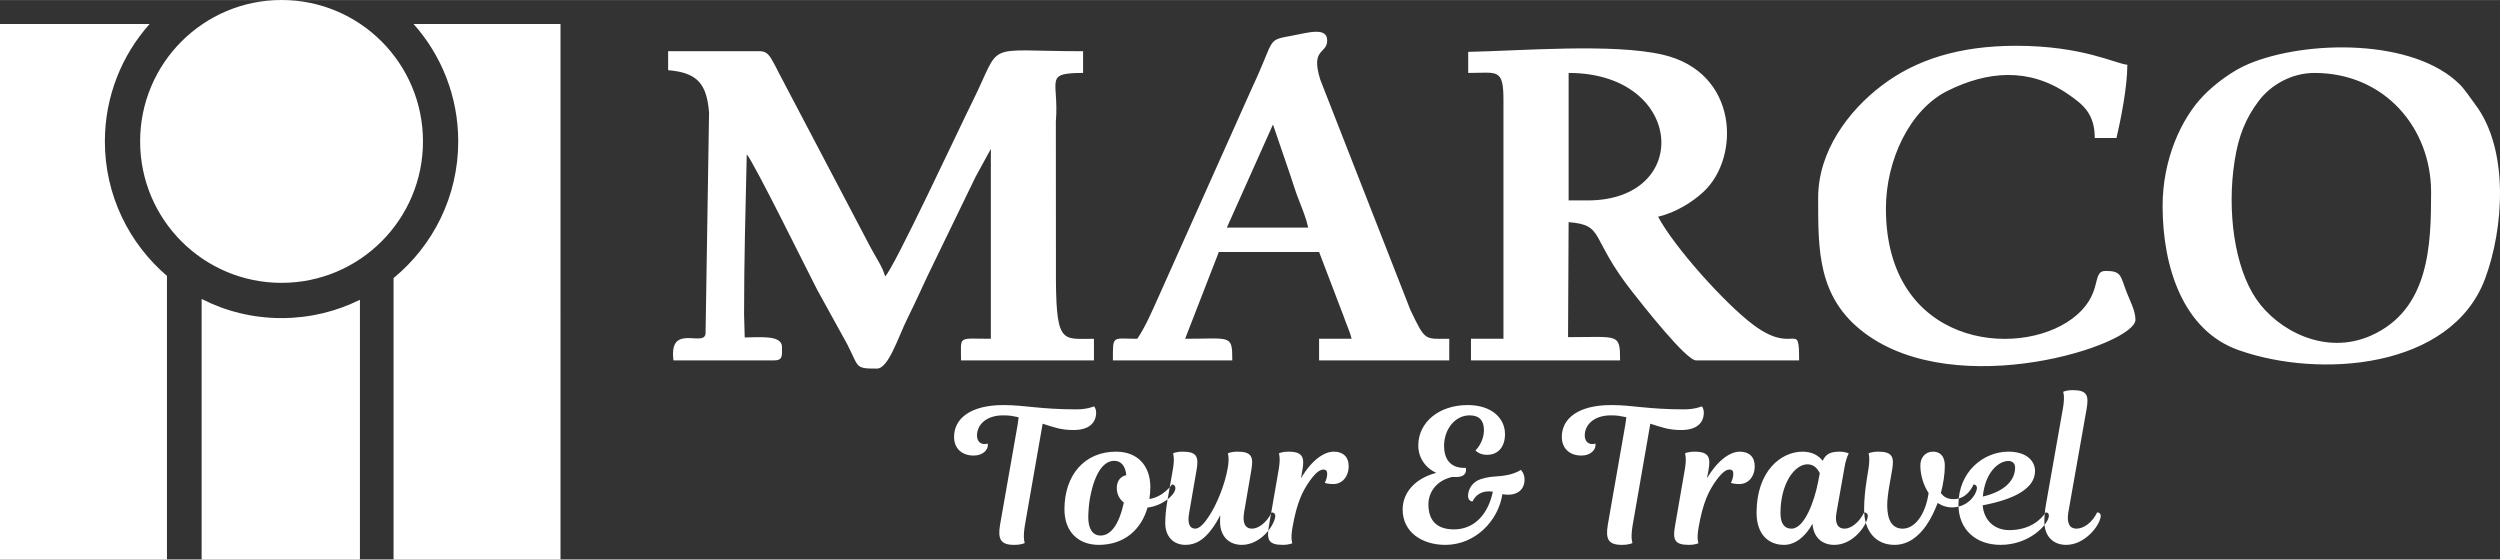 <svg xmlns="http://www.w3.org/2000/svg" width="327.409" height="73.279" viewBox="0 0 30847113 6902888.3" clip-rule="evenodd" fill-rule="evenodd" image-rendering="optimizeQuality" shape-rendering="geometricPrecision" text-rendering="geometricPrecision"><rect x="0" y="0" width="30847113" height="6902888.3" fill="#333333" stroke="none"/><path d="M6916000 6903444.2H4856000v-3473000c487000-400000 798000-1007000 798000-1686000 0-556000-208000-1064000.02-551000-1449000.02h1813000zm-2475000 0H2488000v-3215000c296000 151000 631000 236000 986000 236000 348000 0 676000-82000 967000-226000zm-2381000 0H0V295444.18h1846000c-343000 385000-552000 893000.02-552000 1449000.02 0 664000 298000 1259000 766000 1659000z" fill="#fff"/><path d="M3474000-555.817c964000 0 1745000 780999.997 1745000 1745000.017 0 964000-781000 1745000-1745000 1745000s-1745000-781000-1745000-1745000C1729000 780444.18 2510000-555.817 3474000-555.817zM8244000 865444.18c361000 30000 477000 168000.02 505000 524000.02l-43000 2717000c-1000 194000-458000-135000-396000 340000h1239000c113000 0 100000-58000 100000-167000 0-153000-295000-116000-460000-116000l-8000-286000c0-668000 18000-1313000 33000-1974000 93000 107000 759000 1460000 870000 1673000l369000 669000c149000 290000 91000 302000 367000 302000 145000 0 265000-397000 380000-625000 121000-243000 213000-460000 334000-703000l503000-1037000 189000-346000v2343000c-415000 0-368000-46000-368000 267000h1640000v-267000c-407000 0-474000 85000-469000-904000l-1000-1775000c42000-512000.02-157000-601000.02 336000-601000.02v-268000c-1267000 0-983000-142000-1372000 636000.02-138000 275000-975000 2071000-1071000 2142000-24000-104000-120000-246000-179000-357000L9635000 946444.18c-39000-70000-55000-112000-92000-176000-37000-65000-71000-139000-162000-139000H8244000zM22434000 2438444.2c0 639000-11000 1233000 573000 1670000 1149000 859000 3342000 146000 3342000-164000 0-110000-68000-235000-105000-330000-83000-213000-63000-272000-263000-272000-187000 0-14000 292000-414000 590000-677000 503000-2297000 332000-2297000-1360000 0-593000 291000-1217000 758000-1451000 497000-248000.02 1011000-290000.02 1490000 40000 182000 125000 329000 240000 329000 541000h268000c54000-230000 134000-635000 134000-904000.02-141000-11000-550000-234000-1372000-234000-709000 0-1242000 175000-1655000 488000.02-419000 317000-788000 817000-788000 1386000zm-6727000-903000l213000 623000c41000 121000 66000 209000 112000 324000 45000 115000 81000 203000 110000 325000h-1004000zm-1674000 2644000c-314000 0-301000-52000-301000 267000h1473000c0-324000-14000-267000-582000-267000l416000-1071000h1237000l305000 799000c29000 88000 75000 181000 96000 272000h-401000v267000h1606000v-267000c-307000 0-292000 36000-480000-357000L16291000 983444.18c-124000-398000 85000-311000 85000-486000 0-168000-237000-95000-428000-59000-329000 62000-205000 19000-497000 640000.02l-1159000 2590000c-84000 186000-156000 357000-259000 511000zM28558000 899444.18c865000 0 1439000 678000.02 1439000 1472000.02 0 655000-22000 1449000-742000 1769000-564000 251000-1152000-66000-1414000-449000-271000-394000-364000-1091000-269000-1703000 49000-319000 139000-530000 296000-741000 150000-200000 407000-348000.02 690000-348000.02zM26684000 2539444.2c0 777000 265000 1540000 932000 1778000 1000000 357000 2630000 237000 3047000-879000 230000-617000 300000-1589000-120000-2148000-54000-72000-131000-188000-189000-246000-571000-573000.02-1900000-553000.02-2609000-256000.02-199000 83000-413000 244000.02-552000 386000.02-284000 290000-509000 800000-509000 1365000zm-7095000-67000h-234000V899444.18c1428000 0 1535000 1573000.02 234000 1573000.02zM18116000 639444.18v260000c359000 0 435000-63000 435000 335000.02v2945000h-401000v267000h1840000c0-339000-19000-287000-642000-287000l7000-1419000c452000 37000 252000 181000 783000 856000 125000 159000 666000 850000 790000 850000h1271000c0-514000-51000-54000-565000-439000-354000-265000-979000-964000-1175000-1334000 213000-50000 420000-176000 562000-309000 455000-425000 431000-1474000.02-504000-1690000.02-614000-142000-1731000-49000-2401000-35000zM12382000 4997444.2c-407000 0-610000 166000-610000 393000 0 138000 92000 230000 242000 230000 117000 0 175000-73000 175000-128000 0-14000-3000-21000-3000-21000s-14000 7000-39000 7000c-57000 0-92000-42000-92000-106000 0-131000 113000-248000 322000-248000 88000 0 120000 9000 191000 23000 0 0-2000 34000-11000 89000l-217000 1235000c-30000 177000 3000 251000 173000 251000 94000 0 131000-23000 131000-23000s-25000-58000 2000-219000l219000-1253000c133000 41000 218000 78000 381000 78000 200000 0 279000-96000 279000-216000 0-37000-14000-64000-26000-76000 0 0-82000 37000-216000 37000-455000 0-637000-53000-901000-53000zm1389000 575000c-394000 0-637000 294000-637000 711000 0 285000 179000 439000 423000 439000 313000 0 524000-186000 602000-460000 184000-23000 329000-147000 343000-228000 5000-34000-12000-57000-41000-57000 0 0-106000 154000-279000 179000 7000-46000 12000-94000 12000-145000 0-262000-154000-439000-423000-439000zm9000 446000c0 76000 30000 138000 87000 182000-60000 276000-163000 407000-287000 407000-97000 0-152000-81000-152000-226000 0-57000 9000-177000 21000-236000 64000-343000 184000-460000 299000-460000 85000 0 138000 62000 149000 177000-76000 16000-117000 78000-117000 156000zm1274000 416000c0 184000 110000 288000 269000 288000 223000 0 389000-219000 411000-341000 7000-41000-13000-59000-43000-59000-60000 124000-163000 200000-242000 200000-82000 0-122000-65000-98000-203000l89000-519000c28000-161000 7000-228000-170000-228000-85000 0-120000 21000-120000 21000s21000 48000 0 174000c-34000 205000-133000 451000-232000 601000-60000 92000-119000 154000-170000 154000-67000 0-99000-60000-76000-191000l92000-531000c28000-161000 7000-228000-170000-228000-85000 0-120000 21000-120000 21000s23000 53000-2000 197000l-67000 382000c-20000 120000-27000 198000-27000 283000 0 159000 96000 267000 250000 267000 127000 0 228000-65000 325000-196000 36000-48000 71000-105000 103000-170000-2000 32000-2000 58000-2000 78000zm1016000-634000c28000-154000 7000-228000-170000-228000-85000 0-120000 21000-120000 21000s23000 53000-2000 197000l-122000 704000c-27000 161000-7000 228000 170000 228000 86000 0 120000-21000 120000-21000s-23000-48000 0-184000c55000-324000 131000-467000 218000-589000 76000-105000 127000-135000 164000-135000 34000 0 48000 18000 48000 50000 0 63000-30000 115000-30000 115000s44000 14000 104000 14000c112000 0 191000-92000 191000-221000 0-117000-72000-179000-184000-179000-104000 0-258000 81000-405000 329000zm2100000 386000c39000-87000 119000-124000 197000-124000 21000 0 37000 2000 53000 4000-57000 274000-225000 465000-480000 465000-240000 0-315000-140000-315000-308000 0-157000 105000-295000 289000-338000h53000c78000 0 122000-30000 122000-88000 0-16000-2000-25000-2000-25000-209000 9000-269000-131000-269000-271000 0-205000 135000-377000 315000-377000 119000 0 177000 64000 177000 179000 0 159000-104000 253000-104000 253000s42000 55000 141000 55000c147000 0 223000-108000 223000-255000 0-191000-157000-359000-462000-359000-352000 0-608000 212000-608000 499000 0 145000 81000 271000 221000 338000-260000 67000-414000 244000-414000 451000 0 283000 242000 437000 527000 437000 368000 0 653000-295000 704000-626000 23000 5000 46000 7000 75000 7000 113000 0 198000-66000 198000-186000 0-81000-46000-120000-46000-120000s-57000 42000-161000 62000c-142000 30000-193000 7000-335000 53000-95000 30000-155000 118000-155000 205000 0 44000 24000 69000 56000 69000zm1711000-1189000c-408000 0-610000 166000-610000 393000 0 138000 92000 230000 242000 230000 117000 0 174000-73000 174000-128000 0-14000-2000-21000-2000-21000s-14000 7000-39000 7000c-57000 0-92000-42000-92000-106000 0-131000 113000-248000 322000-248000 87000 0 120000 9000 191000 23000 0 0-3000 34000-12000 89000l-216000 1235000c-30000 177000 3000 251000 173000 251000 94000 0 131000-23000 131000-23000s-26000-58000 2000-219000l218000-1253000c134000 41000 219000 78000 382000 78000 200000 0 278000-96000 278000-216000 0-37000-13000-64000-25000-76000 0 0-83000 37000-216000 37000-455000 0-637000-53000-901000-53000zm1200000 803000c28000-154000 7000-228000-170000-228000-85000 0-120000 21000-120000 21000s23000 53000-2000 197000l-122000 704000c-28000 161000-7000 228000 170000 228000 85000 0 120000-21000 120000-21000s-23000-48000 0-184000c55000-324000 131000-467000 218000-589000 76000-105000 127000-135000 163000-135000 35000 0 49000 18000 49000 50000 0 63000-30000 115000-30000 115000s44000 14000 103000 14000c113000 0 191000-92000 191000-221000 0-117000-71000-179000-184000-179000-103000 0-257000 81000-405000 329000zm1679000-39000c22000-125000 52000-166000 52000-166000s-36000-23000-115000-23000c-112000 0-170000 30000-207000 113000-52000-67000-133000-113000-248000-113000-269000 0-568000 242000-568000 754000 0 269000 150000 396000 338000 396000 131000 0 258000-90000 352000-260000 12000 166000 117000 260000 269000 260000 223000 0 389000-219000 412000-341000 7000-41000-14000-59000-44000-59000-60000 124000-163000 200000-241000 200000-83000 0-125000-65000-99000-203000zm-656000 761000c-85000 0-135000-62000-135000-191000 0-370000 177000-603000 333000-603000 87000 0 131000 65000 152000 111000l-21000 108000c-44000 230000-166000 575000-329000 575000zm1272000 200000c172000 0 301000-108000 395000-244000 60000-87000 106000-191000 138000-274000 0 0 72000 56000 175000 56000 186000 0 292000-141000 308000-226000 5000-23000-4000-57000-41000-57000 0 0-69000 181000-244000 181000-83000 0-126000-32000-159000-75000 30000-113000 49000-235000 49000-338000 0-127000-67000-173000-145000-173000-97000 0-157000 74000-157000 170000 0 124000 40000 246000 102000 341000-42000 280000-177000 439000-320000 439000-126000 0-191000-99000-191000-288000 0-69000 12000-158000 26000-239000l34000-195000c28000-159000 7000-228000-170000-228000-85000 0-120000 21000-120000 21000s21000 48000-2000 197000l-19000 116000c-20000 128000-34000 250000-34000 379000 0 267000 143000 437000 375000 437000zm1308000 0c352000 0 573000-239000 594000-341000 9000-41000-7000-59000-37000-59000-62000 96000-203000 218000-449000 218000-195000 0-315000-133000-328000-306000 404000-76000 646000-214000 646000-423000 0-117000-95000-239000-329000-239000-306000 0-616000 246000-616000 653000 0 311000 218000 497000 519000 497000zm99000-1035000c49000 0 81000 32000 81000 80000 0 152000-118000 293000-398000 359000 25000-287000 186000-439000 317000-439000zm463000 529000c-17000 92000-21000 172000-21000 218000 0 184000 110000 288000 269000 288000 223000 0 402000-219000 425000-341000 7000-41000-14000-59000-43000-59000-60000 124000-164000 200000-256000 200000-82000 0-122000-67000-99000-203000l226000-1278000c27000-161000 7000-228000-170000-228000-86000 0-120000 21000-120000 21000s23000 53000-2000 198000z" fill="#fff"/></svg>